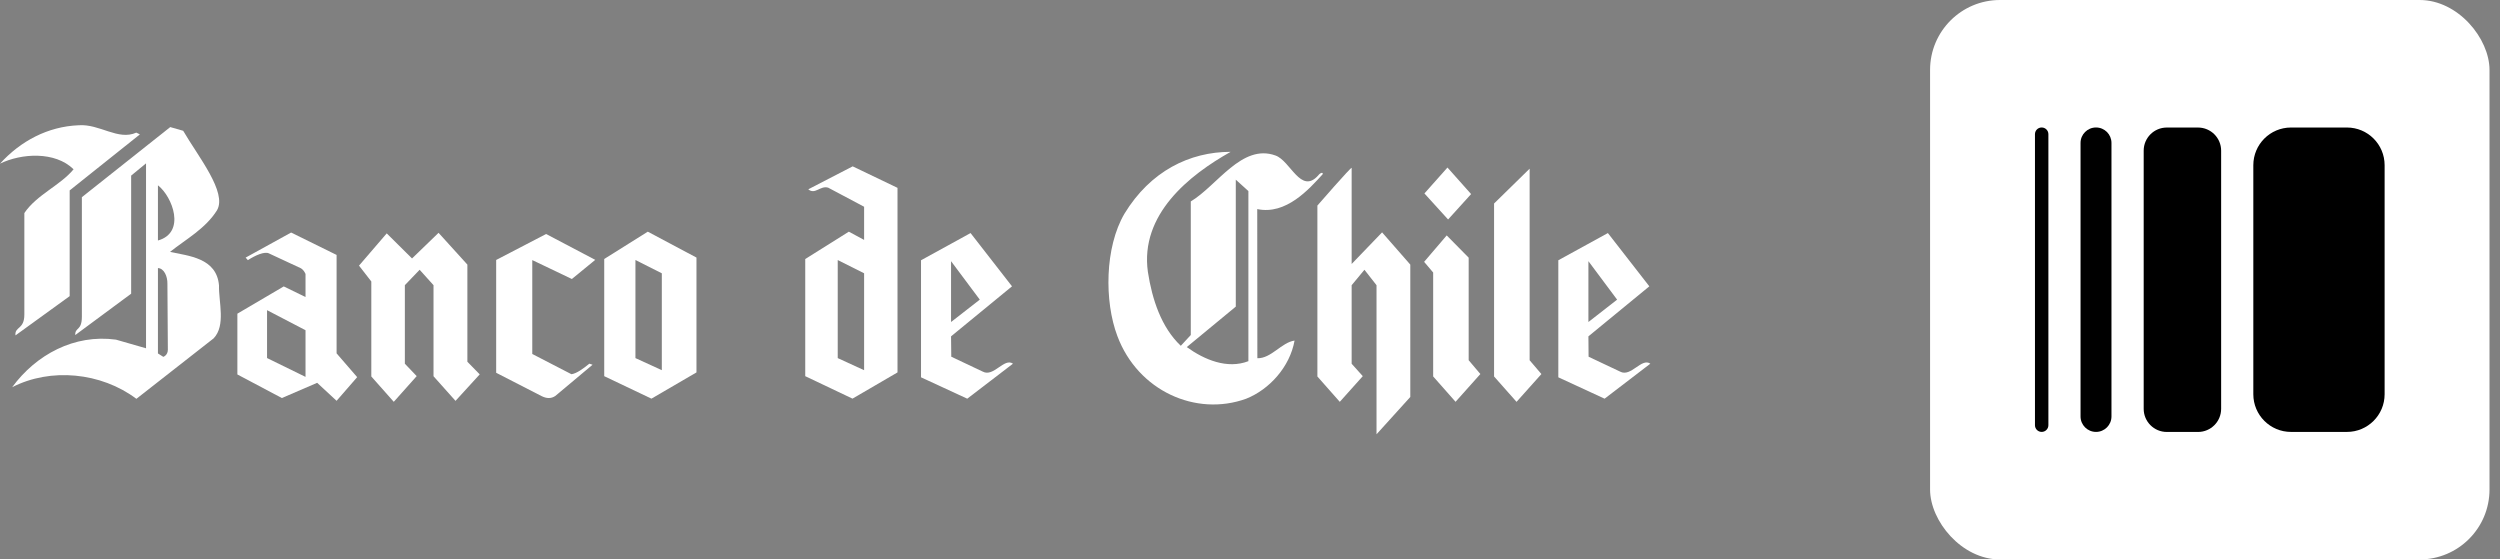 <svg width="143" height="32" viewBox="0 0 143 32" fill="none" xmlns="http://www.w3.org/2000/svg">
<rect x="0" y="0" width="143" height="32" fill="#808080" stroke="none"/>
<path fill-rule="evenodd" clip-rule="evenodd" d="M84.147 11.101L82.795 9.583L81.477 11.065L82.831 12.554L84.147 11.101Z" fill="white"/>
<path fill-rule="evenodd" clip-rule="evenodd" d="M26.734 15.135L25.085 13.317L23.568 14.784L22.121 13.349L20.535 15.194L21.239 16.1V21.534L22.524 22.984L23.835 21.514L23.158 20.805V16.312L24.003 15.431L24.797 16.312V21.521L26.055 22.93L27.44 21.414L26.734 20.692V15.135Z" fill="white"/>
<path fill-rule="evenodd" clip-rule="evenodd" d="M37.856 21.174L36.347 20.483V14.872L37.856 15.633V21.174ZM34.562 14.814V21.517L37.262 22.803L39.838 21.302V14.733L37.053 13.252L34.562 14.814Z" fill="white"/>
<path fill-rule="evenodd" clip-rule="evenodd" d="M49.427 21.176L47.918 20.483V14.874L49.427 15.632V21.176ZM46.233 10.829C46.627 11.156 46.922 10.596 47.373 10.735L49.427 11.826V13.723L48.553 13.252L46.06 14.816V21.517L48.763 22.802L51.337 21.302V10.745L48.774 9.515L46.233 10.829Z" fill="white"/>
<path fill-rule="evenodd" clip-rule="evenodd" d="M90.857 14.939L92.499 17.14L90.857 18.419V14.939ZM92.673 21.257L90.867 20.404L90.857 19.239L94.342 16.378L91.971 13.331L89.136 14.887V21.582L91.783 22.805L94.4 20.802C93.895 20.445 93.29 21.59 92.673 21.257Z" fill="white"/>
<path fill-rule="evenodd" clip-rule="evenodd" d="M54.4 14.939L56.044 17.14L54.4 18.419V14.939ZM56.216 21.257L54.413 20.404L54.4 19.239L57.887 16.378L55.516 13.331L52.682 14.887V21.582L55.327 22.805L57.942 20.802C57.439 20.445 56.834 21.59 56.216 21.257Z" fill="white"/>
<path fill-rule="evenodd" clip-rule="evenodd" d="M84.008 14.739L82.752 13.466L81.46 14.977L81.977 15.588V21.533L83.258 22.983L84.677 21.394L84.008 20.605V14.739Z" fill="white"/>
<path fill-rule="evenodd" clip-rule="evenodd" d="M87.495 9.649L85.461 11.64V21.535L86.746 22.986L88.168 21.396L87.495 20.607V9.649Z" fill="white"/>
<path fill-rule="evenodd" clip-rule="evenodd" d="M77.314 15.1V9.604C77.309 9.51 75.355 11.758 75.355 11.758V21.536L76.636 22.985L77.951 21.516L77.314 20.806V16.314L78.046 15.431L78.737 16.314V24.841L80.669 22.707V15.135L79.055 13.291L77.314 15.1Z" fill="white"/>
<path fill-rule="evenodd" clip-rule="evenodd" d="M71.408 20.659C70.2 21.126 68.893 20.581 67.883 19.853L70.687 17.539V10.277L71.408 10.929V20.659ZM71.914 11.959C73.566 12.311 74.885 10.809 75.653 9.971C75.706 9.839 75.526 9.864 75.398 10.039C74.401 11.143 73.817 9.192 72.953 8.893C71.035 8.201 69.62 10.622 68.113 11.522V19.163L67.542 19.78C66.433 18.734 65.903 17.138 65.659 15.551C65.2 12.272 68.011 10.02 70.393 8.685C68.048 8.685 65.806 9.785 64.321 12.22C63.19 14.144 63.163 17.241 63.913 19.22C65.084 22.354 68.406 23.85 71.283 22.806C72.607 22.278 73.78 20.989 74.049 19.481C73.306 19.584 72.711 20.512 71.921 20.491L71.914 11.959Z" fill="white"/>
<path fill-rule="evenodd" clip-rule="evenodd" d="M32.711 15.959L34.048 14.864L31.238 13.385L28.381 14.87V21.323L30.967 22.651C31.258 22.8 31.519 22.812 31.761 22.651L33.895 20.863L33.712 20.802C33.34 21.102 32.979 21.364 32.687 21.405L30.446 20.248V14.877L32.711 15.959Z" fill="white"/>
<path fill-rule="evenodd" clip-rule="evenodd" d="M17.476 21.558L15.275 20.48V17.742L17.476 18.889V21.558ZM19.253 14.582L16.652 13.301L14.05 14.735L14.177 14.88C14.609 14.603 15.143 14.364 15.394 14.499L17.221 15.35C17.354 15.438 17.419 15.549 17.476 15.669V16.991L16.231 16.383L13.578 17.942V21.419L16.123 22.768L18.142 21.897L19.253 22.926L20.43 21.573L19.253 20.212V14.582Z" fill="white"/>
<path fill-rule="evenodd" clip-rule="evenodd" d="M4.209 9.684C3.443 10.609 2.104 11.135 1.393 12.186V17.995C1.393 18.864 0.831 18.666 0.885 19.185L3.985 16.939V10.891L8.002 7.687L7.796 7.586C6.757 8.057 5.699 7.076 4.501 7.165C2.733 7.235 1.171 8.071 0 9.362C1.213 8.767 3.15 8.64 4.209 9.684Z" fill="white"/>
<path fill-rule="evenodd" clip-rule="evenodd" d="M9.034 13.757V10.599C9.873 11.256 10.645 13.303 9.034 13.757ZM9.341 20.412L9.034 20.217V15.334C9.375 15.345 9.587 15.796 9.576 16.239C9.576 16.239 9.601 19.681 9.601 20.003C9.601 20.324 9.341 20.412 9.341 20.412ZM9.726 14.408C10.624 13.691 11.757 13.08 12.412 12.028C13.009 11.008 11.335 8.954 10.478 7.481L9.738 7.269L4.683 11.279V18.114C4.683 18.942 4.284 18.706 4.305 19.165L7.502 16.799V10.045L8.353 9.344V19.922L6.635 19.428C4.25 19.099 2.054 20.292 0.696 22.149C2.893 21.017 5.788 21.298 7.801 22.813L12.22 19.354C12.925 18.616 12.504 17.276 12.527 16.33C12.396 14.742 10.766 14.639 9.726 14.408Z" fill="white"/>
<rect x="110.4" width="32" height="32" rx="4" fill="white"/>
<path d="M123.941 24.708H125.727C126.457 24.708 127.049 24.116 127.049 23.386V8.617C127.049 7.887 126.457 7.295 125.727 7.295H123.941C123.211 7.295 122.619 7.887 122.619 8.617V23.386C122.619 24.116 123.211 24.708 123.941 24.708Z" fill="black"/>
<path d="M119.891 24.705H119.893C120.381 24.705 120.776 24.309 120.776 23.821V8.175C120.776 7.687 120.381 7.292 119.893 7.292H119.891C119.403 7.292 119.007 7.687 119.007 8.175V23.821C119.007 24.309 119.403 24.705 119.891 24.705Z" fill="black"/>
<path d="M116.783 24.705H116.785C116.996 24.705 117.168 24.533 117.168 24.322V7.675C117.168 7.463 116.996 7.292 116.785 7.292H116.783C116.571 7.292 116.4 7.463 116.4 7.675V24.322C116.4 24.533 116.571 24.705 116.783 24.705Z" fill="black"/>
<path d="M134.245 7.294H131.045C129.855 7.294 128.89 8.259 128.89 9.449V22.551C128.89 23.741 129.855 24.706 131.045 24.706H134.245C135.435 24.706 136.4 23.741 136.4 22.551V9.449C136.4 8.259 135.435 7.294 134.245 7.294Z" fill="black"/>
</svg>
